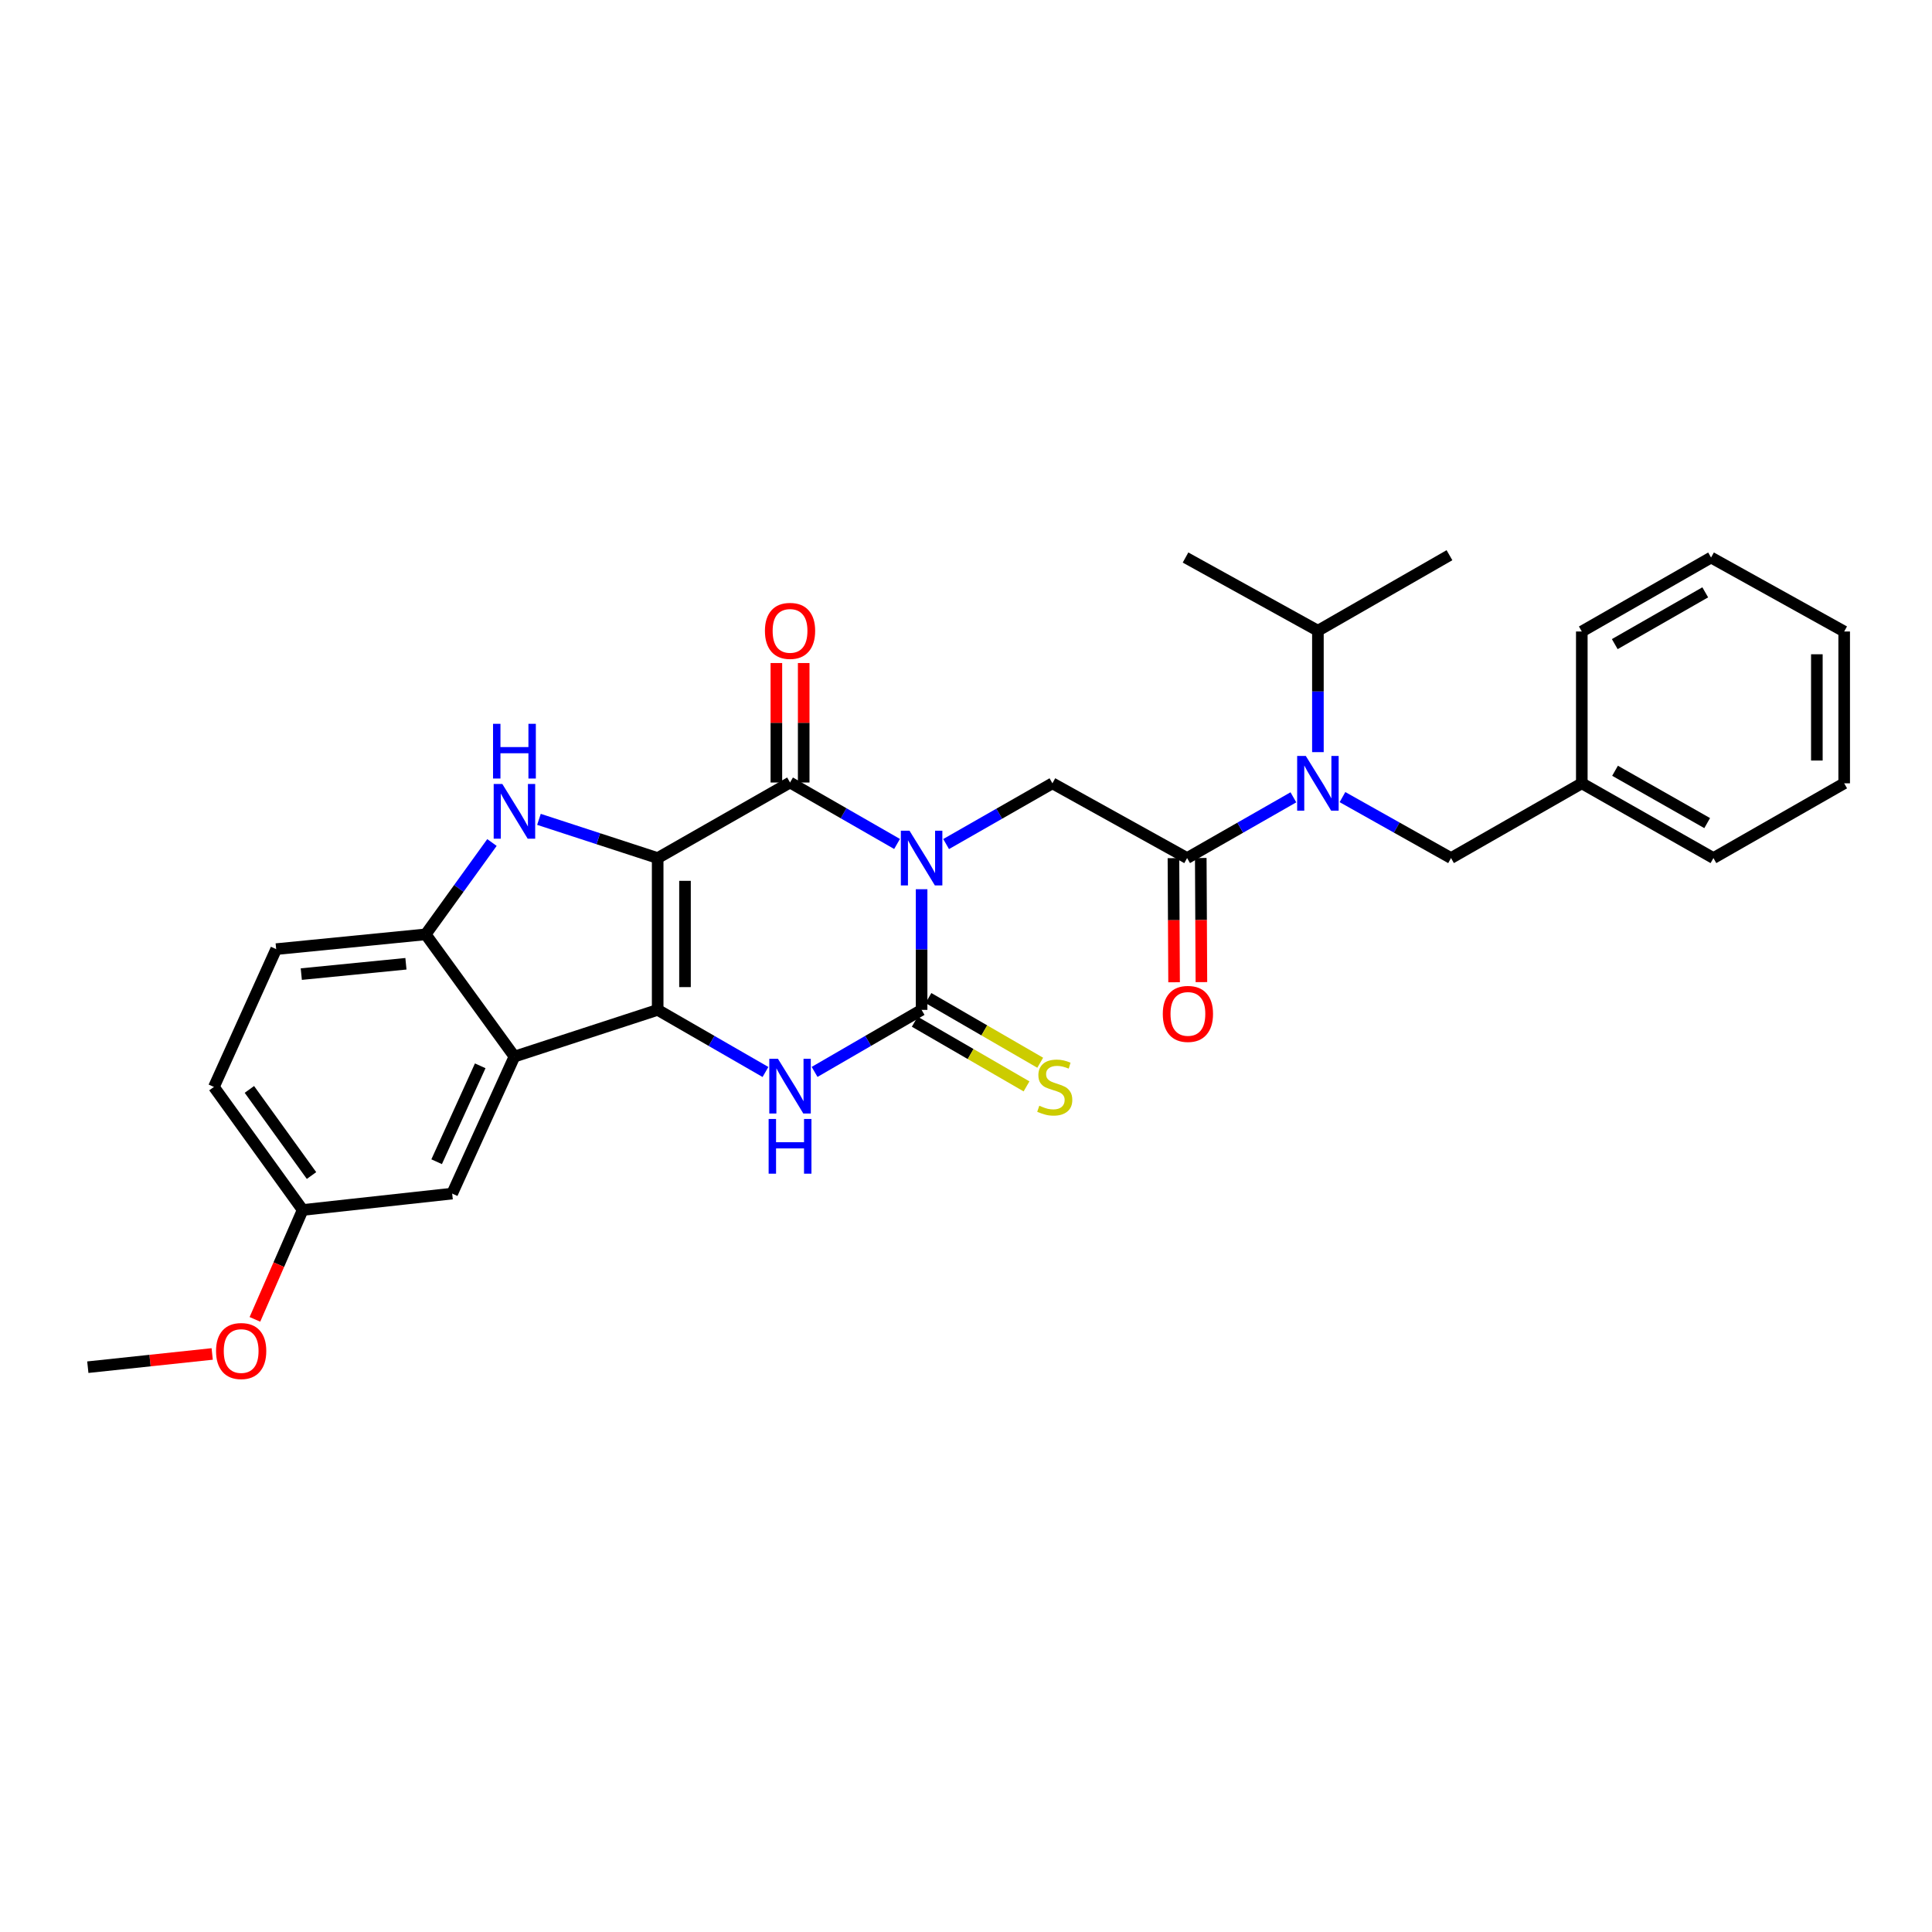 <?xml version='1.0' encoding='iso-8859-1'?>
<svg version='1.1' baseProfile='full'
              xmlns='http://www.w3.org/2000/svg'
                      xmlns:rdkit='http://www.rdkit.org/xml'
                      xmlns:xlink='http://www.w3.org/1999/xlink'
                  xml:space='preserve'
width='1000px' height='1000px' viewBox='0 0 1000 1000'>
<!-- END OF HEADER -->
<rect style='opacity:1.0;fill:#FFFFFF;stroke:none' width='1000' height='1000' x='0' y='0'> </rect>
<path class='bond-1' d='M 340.411,444.134 L 340.411,522.711' style='fill:none;fill-rule:evenodd;stroke:#000000;stroke-width:6px;stroke-linecap:butt;stroke-linejoin:miter;stroke-opacity:1' />
<path class='bond-1' d='M 354.553,455.921 L 354.553,510.925' style='fill:none;fill-rule:evenodd;stroke:#000000;stroke-width:6px;stroke-linecap:butt;stroke-linejoin:miter;stroke-opacity:1' />
<path class='bond-2' d='M 340.411,444.134 L 408.923,405.03' style='fill:none;fill-rule:evenodd;stroke:#000000;stroke-width:6px;stroke-linecap:butt;stroke-linejoin:miter;stroke-opacity:1' />
<path class='bond-5' d='M 340.411,444.134 L 309.686,434.115' style='fill:none;fill-rule:evenodd;stroke:#000000;stroke-width:6px;stroke-linecap:butt;stroke-linejoin:miter;stroke-opacity:1' />
<path class='bond-5' d='M 309.686,434.115 L 278.962,424.096' style='fill:none;fill-rule:evenodd;stroke:#0000FF;stroke-width:6px;stroke-linecap:butt;stroke-linejoin:miter;stroke-opacity:1' />
<path class='bond-0' d='M 464.315,436.839 L 436.619,420.935' style='fill:none;fill-rule:evenodd;stroke:#0000FF;stroke-width:6px;stroke-linecap:butt;stroke-linejoin:miter;stroke-opacity:1' />
<path class='bond-0' d='M 436.619,420.935 L 408.923,405.03' style='fill:none;fill-rule:evenodd;stroke:#000000;stroke-width:6px;stroke-linecap:butt;stroke-linejoin:miter;stroke-opacity:1' />
<path class='bond-3' d='M 477.019,460.259 L 477.019,491.485' style='fill:none;fill-rule:evenodd;stroke:#0000FF;stroke-width:6px;stroke-linecap:butt;stroke-linejoin:miter;stroke-opacity:1' />
<path class='bond-3' d='M 477.019,491.485 L 477.019,522.711' style='fill:none;fill-rule:evenodd;stroke:#000000;stroke-width:6px;stroke-linecap:butt;stroke-linejoin:miter;stroke-opacity:1' />
<path class='bond-8' d='M 489.708,436.882 L 517.219,421.161' style='fill:none;fill-rule:evenodd;stroke:#0000FF;stroke-width:6px;stroke-linecap:butt;stroke-linejoin:miter;stroke-opacity:1' />
<path class='bond-8' d='M 517.219,421.161 L 544.729,405.439' style='fill:none;fill-rule:evenodd;stroke:#000000;stroke-width:6px;stroke-linecap:butt;stroke-linejoin:miter;stroke-opacity:1' />
<path class='bond-4' d='M 340.411,522.711 L 368.308,538.784' style='fill:none;fill-rule:evenodd;stroke:#000000;stroke-width:6px;stroke-linecap:butt;stroke-linejoin:miter;stroke-opacity:1' />
<path class='bond-4' d='M 368.308,538.784 L 396.206,554.857' style='fill:none;fill-rule:evenodd;stroke:#0000FF;stroke-width:6px;stroke-linecap:butt;stroke-linejoin:miter;stroke-opacity:1' />
<path class='bond-6' d='M 340.411,522.711 L 266.273,546.879' style='fill:none;fill-rule:evenodd;stroke:#000000;stroke-width:6px;stroke-linecap:butt;stroke-linejoin:miter;stroke-opacity:1' />
<path class='bond-12' d='M 415.994,405.03 L 415.994,374.108' style='fill:none;fill-rule:evenodd;stroke:#000000;stroke-width:6px;stroke-linecap:butt;stroke-linejoin:miter;stroke-opacity:1' />
<path class='bond-12' d='M 415.994,374.108 L 415.994,343.186' style='fill:none;fill-rule:evenodd;stroke:#FF0000;stroke-width:6px;stroke-linecap:butt;stroke-linejoin:miter;stroke-opacity:1' />
<path class='bond-12' d='M 401.852,405.03 L 401.852,374.108' style='fill:none;fill-rule:evenodd;stroke:#000000;stroke-width:6px;stroke-linecap:butt;stroke-linejoin:miter;stroke-opacity:1' />
<path class='bond-12' d='M 401.852,374.108 L 401.852,343.186' style='fill:none;fill-rule:evenodd;stroke:#FF0000;stroke-width:6px;stroke-linecap:butt;stroke-linejoin:miter;stroke-opacity:1' />
<path class='bond-11' d='M 473.476,528.831 L 502.401,545.572' style='fill:none;fill-rule:evenodd;stroke:#000000;stroke-width:6px;stroke-linecap:butt;stroke-linejoin:miter;stroke-opacity:1' />
<path class='bond-11' d='M 502.401,545.572 L 531.326,562.313' style='fill:none;fill-rule:evenodd;stroke:#CCCC00;stroke-width:6px;stroke-linecap:butt;stroke-linejoin:miter;stroke-opacity:1' />
<path class='bond-11' d='M 480.561,516.591 L 509.486,533.332' style='fill:none;fill-rule:evenodd;stroke:#000000;stroke-width:6px;stroke-linecap:butt;stroke-linejoin:miter;stroke-opacity:1' />
<path class='bond-11' d='M 509.486,533.332 L 538.411,550.073' style='fill:none;fill-rule:evenodd;stroke:#CCCC00;stroke-width:6px;stroke-linecap:butt;stroke-linejoin:miter;stroke-opacity:1' />
<path class='bond-31' d='M 477.019,522.711 L 449.325,538.764' style='fill:none;fill-rule:evenodd;stroke:#000000;stroke-width:6px;stroke-linecap:butt;stroke-linejoin:miter;stroke-opacity:1' />
<path class='bond-31' d='M 449.325,538.764 L 421.631,554.818' style='fill:none;fill-rule:evenodd;stroke:#0000FF;stroke-width:6px;stroke-linecap:butt;stroke-linejoin:miter;stroke-opacity:1' />
<path class='bond-9' d='M 254.637,436.081 L 237.481,459.852' style='fill:none;fill-rule:evenodd;stroke:#0000FF;stroke-width:6px;stroke-linecap:butt;stroke-linejoin:miter;stroke-opacity:1' />
<path class='bond-9' d='M 237.481,459.852 L 220.326,483.623' style='fill:none;fill-rule:evenodd;stroke:#000000;stroke-width:6px;stroke-linecap:butt;stroke-linejoin:miter;stroke-opacity:1' />
<path class='bond-13' d='M 266.273,546.879 L 234.044,617.795' style='fill:none;fill-rule:evenodd;stroke:#000000;stroke-width:6px;stroke-linecap:butt;stroke-linejoin:miter;stroke-opacity:1' />
<path class='bond-13' d='M 248.563,551.665 L 226.003,601.307' style='fill:none;fill-rule:evenodd;stroke:#000000;stroke-width:6px;stroke-linecap:butt;stroke-linejoin:miter;stroke-opacity:1' />
<path class='bond-30' d='M 266.273,546.879 L 220.326,483.623' style='fill:none;fill-rule:evenodd;stroke:#000000;stroke-width:6px;stroke-linecap:butt;stroke-linejoin:miter;stroke-opacity:1' />
<path class='bond-7' d='M 614.444,444.134 L 544.729,405.439' style='fill:none;fill-rule:evenodd;stroke:#000000;stroke-width:6px;stroke-linecap:butt;stroke-linejoin:miter;stroke-opacity:1' />
<path class='bond-10' d='M 614.444,444.134 L 641.95,428.413' style='fill:none;fill-rule:evenodd;stroke:#000000;stroke-width:6px;stroke-linecap:butt;stroke-linejoin:miter;stroke-opacity:1' />
<path class='bond-10' d='M 641.95,428.413 L 669.457,412.692' style='fill:none;fill-rule:evenodd;stroke:#0000FF;stroke-width:6px;stroke-linecap:butt;stroke-linejoin:miter;stroke-opacity:1' />
<path class='bond-15' d='M 607.373,444.171 L 607.539,476.294' style='fill:none;fill-rule:evenodd;stroke:#000000;stroke-width:6px;stroke-linecap:butt;stroke-linejoin:miter;stroke-opacity:1' />
<path class='bond-15' d='M 607.539,476.294 L 607.705,508.417' style='fill:none;fill-rule:evenodd;stroke:#FF0000;stroke-width:6px;stroke-linecap:butt;stroke-linejoin:miter;stroke-opacity:1' />
<path class='bond-15' d='M 621.515,444.098 L 621.681,476.221' style='fill:none;fill-rule:evenodd;stroke:#000000;stroke-width:6px;stroke-linecap:butt;stroke-linejoin:miter;stroke-opacity:1' />
<path class='bond-15' d='M 621.681,476.221 L 621.847,508.344' style='fill:none;fill-rule:evenodd;stroke:#FF0000;stroke-width:6px;stroke-linecap:butt;stroke-linejoin:miter;stroke-opacity:1' />
<path class='bond-16' d='M 220.326,483.623 L 142.951,491.268' style='fill:none;fill-rule:evenodd;stroke:#000000;stroke-width:6px;stroke-linecap:butt;stroke-linejoin:miter;stroke-opacity:1' />
<path class='bond-16' d='M 210.11,498.844 L 155.948,504.195' style='fill:none;fill-rule:evenodd;stroke:#000000;stroke-width:6px;stroke-linecap:butt;stroke-linejoin:miter;stroke-opacity:1' />
<path class='bond-14' d='M 694.862,412.58 L 722.957,428.357' style='fill:none;fill-rule:evenodd;stroke:#0000FF;stroke-width:6px;stroke-linecap:butt;stroke-linejoin:miter;stroke-opacity:1' />
<path class='bond-14' d='M 722.957,428.357 L 751.052,444.134' style='fill:none;fill-rule:evenodd;stroke:#000000;stroke-width:6px;stroke-linecap:butt;stroke-linejoin:miter;stroke-opacity:1' />
<path class='bond-17' d='M 682.147,389.304 L 682.147,357.883' style='fill:none;fill-rule:evenodd;stroke:#0000FF;stroke-width:6px;stroke-linecap:butt;stroke-linejoin:miter;stroke-opacity:1' />
<path class='bond-17' d='M 682.147,357.883 L 682.147,326.461' style='fill:none;fill-rule:evenodd;stroke:#000000;stroke-width:6px;stroke-linecap:butt;stroke-linejoin:miter;stroke-opacity:1' />
<path class='bond-18' d='M 234.044,617.795 L 156.661,626.281' style='fill:none;fill-rule:evenodd;stroke:#000000;stroke-width:6px;stroke-linecap:butt;stroke-linejoin:miter;stroke-opacity:1' />
<path class='bond-20' d='M 751.052,444.134 L 818.739,405.439' style='fill:none;fill-rule:evenodd;stroke:#000000;stroke-width:6px;stroke-linecap:butt;stroke-linejoin:miter;stroke-opacity:1' />
<path class='bond-19' d='M 142.951,491.268 L 110.722,562.601' style='fill:none;fill-rule:evenodd;stroke:#000000;stroke-width:6px;stroke-linecap:butt;stroke-linejoin:miter;stroke-opacity:1' />
<path class='bond-22' d='M 682.147,326.461 L 613.627,288.575' style='fill:none;fill-rule:evenodd;stroke:#000000;stroke-width:6px;stroke-linecap:butt;stroke-linejoin:miter;stroke-opacity:1' />
<path class='bond-23' d='M 682.147,326.461 L 750.242,287.373' style='fill:none;fill-rule:evenodd;stroke:#000000;stroke-width:6px;stroke-linecap:butt;stroke-linejoin:miter;stroke-opacity:1' />
<path class='bond-21' d='M 156.661,626.281 L 144.303,654.59' style='fill:none;fill-rule:evenodd;stroke:#000000;stroke-width:6px;stroke-linecap:butt;stroke-linejoin:miter;stroke-opacity:1' />
<path class='bond-21' d='M 144.303,654.59 L 131.945,682.899' style='fill:none;fill-rule:evenodd;stroke:#FF0000;stroke-width:6px;stroke-linecap:butt;stroke-linejoin:miter;stroke-opacity:1' />
<path class='bond-32' d='M 156.661,626.281 L 110.722,562.601' style='fill:none;fill-rule:evenodd;stroke:#000000;stroke-width:6px;stroke-linecap:butt;stroke-linejoin:miter;stroke-opacity:1' />
<path class='bond-32' d='M 161.24,608.455 L 129.082,563.879' style='fill:none;fill-rule:evenodd;stroke:#000000;stroke-width:6px;stroke-linecap:butt;stroke-linejoin:miter;stroke-opacity:1' />
<path class='bond-24' d='M 818.739,405.439 L 886.866,444.134' style='fill:none;fill-rule:evenodd;stroke:#000000;stroke-width:6px;stroke-linecap:butt;stroke-linejoin:miter;stroke-opacity:1' />
<path class='bond-24' d='M 835.943,398.946 L 883.632,426.033' style='fill:none;fill-rule:evenodd;stroke:#000000;stroke-width:6px;stroke-linecap:butt;stroke-linejoin:miter;stroke-opacity:1' />
<path class='bond-25' d='M 818.739,405.439 L 818.739,326.862' style='fill:none;fill-rule:evenodd;stroke:#000000;stroke-width:6px;stroke-linecap:butt;stroke-linejoin:miter;stroke-opacity:1' />
<path class='bond-26' d='M 109.83,700.804 L 77.642,704.23' style='fill:none;fill-rule:evenodd;stroke:#FF0000;stroke-width:6px;stroke-linecap:butt;stroke-linejoin:miter;stroke-opacity:1' />
<path class='bond-26' d='M 77.642,704.23 L 45.455,707.655' style='fill:none;fill-rule:evenodd;stroke:#000000;stroke-width:6px;stroke-linecap:butt;stroke-linejoin:miter;stroke-opacity:1' />
<path class='bond-28' d='M 886.866,444.134 L 954.545,405.439' style='fill:none;fill-rule:evenodd;stroke:#000000;stroke-width:6px;stroke-linecap:butt;stroke-linejoin:miter;stroke-opacity:1' />
<path class='bond-27' d='M 818.739,326.862 L 885.64,288.575' style='fill:none;fill-rule:evenodd;stroke:#000000;stroke-width:6px;stroke-linecap:butt;stroke-linejoin:miter;stroke-opacity:1' />
<path class='bond-27' d='M 835.799,333.394 L 882.63,306.593' style='fill:none;fill-rule:evenodd;stroke:#000000;stroke-width:6px;stroke-linecap:butt;stroke-linejoin:miter;stroke-opacity:1' />
<path class='bond-29' d='M 885.64,288.575 L 954.545,326.862' style='fill:none;fill-rule:evenodd;stroke:#000000;stroke-width:6px;stroke-linecap:butt;stroke-linejoin:miter;stroke-opacity:1' />
<path class='bond-33' d='M 954.545,405.439 L 954.545,326.862' style='fill:none;fill-rule:evenodd;stroke:#000000;stroke-width:6px;stroke-linecap:butt;stroke-linejoin:miter;stroke-opacity:1' />
<path class='bond-33' d='M 940.403,393.652 L 940.403,338.649' style='fill:none;fill-rule:evenodd;stroke:#000000;stroke-width:6px;stroke-linecap:butt;stroke-linejoin:miter;stroke-opacity:1' />
<path  class='atom-1' d='M 470.759 429.974
L 480.039 444.974
Q 480.959 446.454, 482.439 449.134
Q 483.919 451.814, 483.999 451.974
L 483.999 429.974
L 487.759 429.974
L 487.759 458.294
L 483.879 458.294
L 473.919 441.894
Q 472.759 439.974, 471.519 437.774
Q 470.319 435.574, 469.959 434.894
L 469.959 458.294
L 466.279 458.294
L 466.279 429.974
L 470.759 429.974
' fill='#0000FF'/>
<path  class='atom-5' d='M 402.663 548.024
L 411.943 563.024
Q 412.863 564.504, 414.343 567.184
Q 415.823 569.864, 415.903 570.024
L 415.903 548.024
L 419.663 548.024
L 419.663 576.344
L 415.783 576.344
L 405.823 559.944
Q 404.663 558.024, 403.423 555.824
Q 402.223 553.624, 401.863 552.944
L 401.863 576.344
L 398.183 576.344
L 398.183 548.024
L 402.663 548.024
' fill='#0000FF'/>
<path  class='atom-5' d='M 397.843 579.176
L 401.683 579.176
L 401.683 591.216
L 416.163 591.216
L 416.163 579.176
L 420.003 579.176
L 420.003 607.496
L 416.163 607.496
L 416.163 594.416
L 401.683 594.416
L 401.683 607.496
L 397.843 607.496
L 397.843 579.176
' fill='#0000FF'/>
<path  class='atom-6' d='M 260.013 405.798
L 269.293 420.798
Q 270.213 422.278, 271.693 424.958
Q 273.173 427.638, 273.253 427.798
L 273.253 405.798
L 277.013 405.798
L 277.013 434.118
L 273.133 434.118
L 263.173 417.718
Q 262.013 415.798, 260.773 413.598
Q 259.573 411.398, 259.213 410.718
L 259.213 434.118
L 255.533 434.118
L 255.533 405.798
L 260.013 405.798
' fill='#0000FF'/>
<path  class='atom-6' d='M 255.193 374.646
L 259.033 374.646
L 259.033 386.686
L 273.513 386.686
L 273.513 374.646
L 277.353 374.646
L 277.353 402.966
L 273.513 402.966
L 273.513 389.886
L 259.033 389.886
L 259.033 402.966
L 255.193 402.966
L 255.193 374.646
' fill='#0000FF'/>
<path  class='atom-11' d='M 675.887 391.279
L 685.167 406.279
Q 686.087 407.759, 687.567 410.439
Q 689.047 413.119, 689.127 413.279
L 689.127 391.279
L 692.887 391.279
L 692.887 419.599
L 689.007 419.599
L 679.047 403.199
Q 677.887 401.279, 676.647 399.079
Q 675.447 396.879, 675.087 396.199
L 675.087 419.599
L 671.407 419.599
L 671.407 391.279
L 675.887 391.279
' fill='#0000FF'/>
<path  class='atom-12' d='M 537.939 572.321
Q 538.259 572.441, 539.579 573.001
Q 540.899 573.561, 542.339 573.921
Q 543.819 574.241, 545.259 574.241
Q 547.939 574.241, 549.499 572.961
Q 551.059 571.641, 551.059 569.361
Q 551.059 567.801, 550.259 566.841
Q 549.499 565.881, 548.299 565.361
Q 547.099 564.841, 545.099 564.241
Q 542.579 563.481, 541.059 562.761
Q 539.579 562.041, 538.499 560.521
Q 537.459 559.001, 537.459 556.441
Q 537.459 552.881, 539.859 550.681
Q 542.299 548.481, 547.099 548.481
Q 550.379 548.481, 554.099 550.041
L 553.179 553.121
Q 549.779 551.721, 547.219 551.721
Q 544.459 551.721, 542.939 552.881
Q 541.419 554.001, 541.459 555.961
Q 541.459 557.481, 542.219 558.401
Q 543.019 559.321, 544.139 559.841
Q 545.299 560.361, 547.219 560.961
Q 549.779 561.761, 551.299 562.561
Q 552.819 563.361, 553.899 565.001
Q 555.019 566.601, 555.019 569.361
Q 555.019 573.281, 552.379 575.401
Q 549.779 577.481, 545.419 577.481
Q 542.899 577.481, 540.979 576.921
Q 539.099 576.401, 536.859 575.481
L 537.939 572.321
' fill='#CCCC00'/>
<path  class='atom-13' d='M 395.923 326.541
Q 395.923 319.741, 399.283 315.941
Q 402.643 312.141, 408.923 312.141
Q 415.203 312.141, 418.563 315.941
Q 421.923 319.741, 421.923 326.541
Q 421.923 333.421, 418.523 337.341
Q 415.123 341.221, 408.923 341.221
Q 402.683 341.221, 399.283 337.341
Q 395.923 333.461, 395.923 326.541
M 408.923 338.021
Q 413.243 338.021, 415.563 335.141
Q 417.923 332.221, 417.923 326.541
Q 417.923 320.981, 415.563 318.181
Q 413.243 315.341, 408.923 315.341
Q 404.603 315.341, 402.243 318.141
Q 399.923 320.941, 399.923 326.541
Q 399.923 332.261, 402.243 335.141
Q 404.603 338.021, 408.923 338.021
' fill='#FF0000'/>
<path  class='atom-16' d='M 601.86 524.795
Q 601.86 517.995, 605.22 514.195
Q 608.58 510.395, 614.86 510.395
Q 621.14 510.395, 624.5 514.195
Q 627.86 517.995, 627.86 524.795
Q 627.86 531.675, 624.46 535.595
Q 621.06 539.475, 614.86 539.475
Q 608.62 539.475, 605.22 535.595
Q 601.86 531.715, 601.86 524.795
M 614.86 536.275
Q 619.18 536.275, 621.5 533.395
Q 623.86 530.475, 623.86 524.795
Q 623.86 519.235, 621.5 516.435
Q 619.18 513.595, 614.86 513.595
Q 610.54 513.595, 608.18 516.395
Q 605.86 519.195, 605.86 524.795
Q 605.86 530.515, 608.18 533.395
Q 610.54 536.275, 614.86 536.275
' fill='#FF0000'/>
<path  class='atom-22' d='M 111.825 699.289
Q 111.825 692.489, 115.185 688.689
Q 118.545 684.889, 124.825 684.889
Q 131.105 684.889, 134.465 688.689
Q 137.825 692.489, 137.825 699.289
Q 137.825 706.169, 134.425 710.089
Q 131.025 713.969, 124.825 713.969
Q 118.585 713.969, 115.185 710.089
Q 111.825 706.209, 111.825 699.289
M 124.825 710.769
Q 129.145 710.769, 131.465 707.889
Q 133.825 704.969, 133.825 699.289
Q 133.825 693.729, 131.465 690.929
Q 129.145 688.089, 124.825 688.089
Q 120.505 688.089, 118.145 690.889
Q 115.825 693.689, 115.825 699.289
Q 115.825 705.009, 118.145 707.889
Q 120.505 710.769, 124.825 710.769
' fill='#FF0000'/>
</svg>
